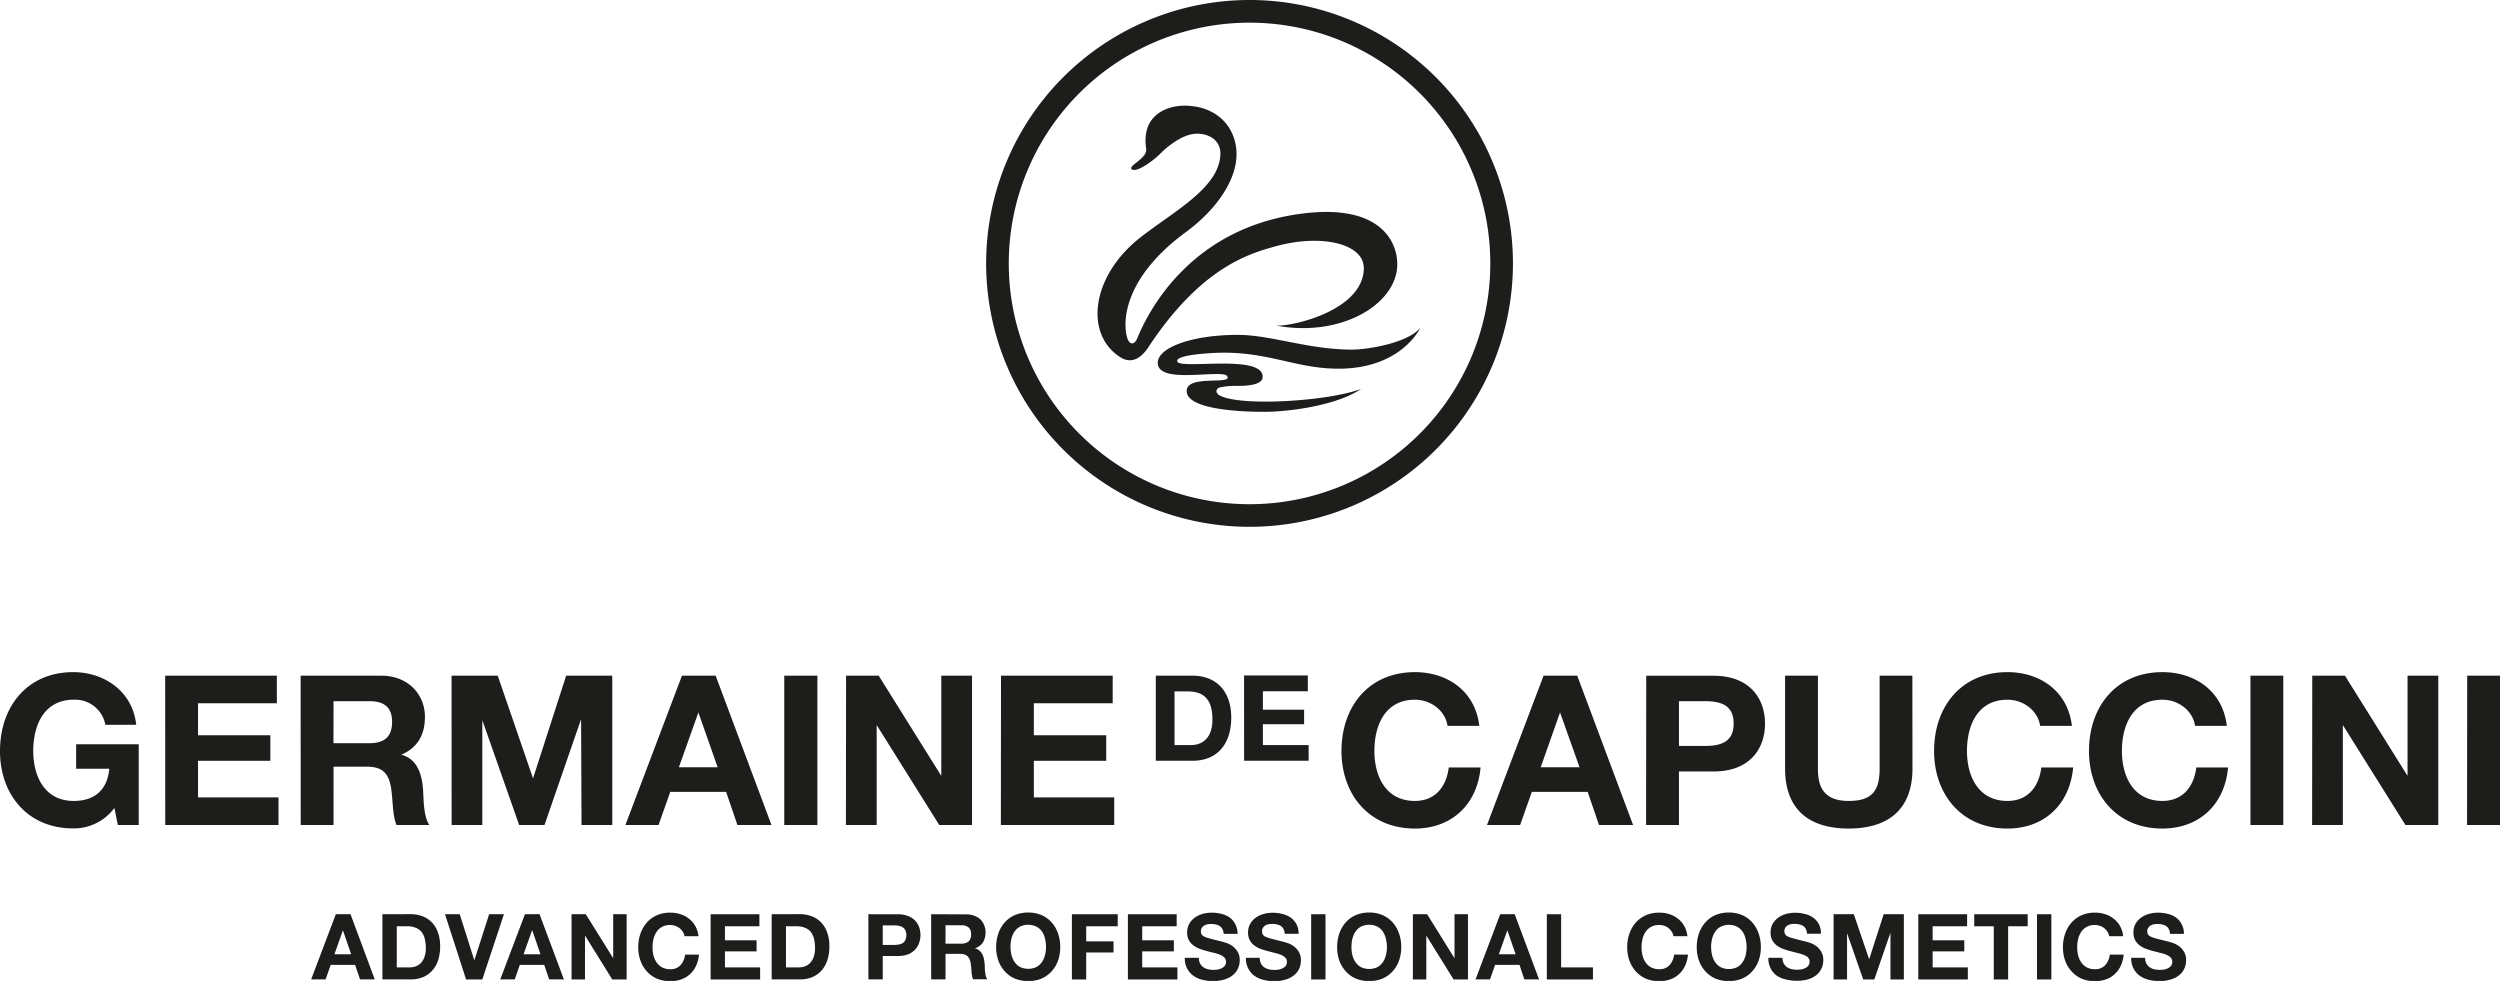 <svg xmlns="http://www.w3.org/2000/svg" id="Laag_1" data-name="Laag 1" viewBox="0 0 678.99 266.41"><defs><style>.cls-1{fill:#1d1d1b;}</style></defs><title>GDC_logo</title><g id="Logo_Adv_Prof_Cosm" data-name="Logo+Adv Prof Cosm"><g id="Adv_Prof_Cosm" data-name="Adv Prof Cosm"><path class="cls-1" d="M91.21,248.3,84.51,266h3.92l1.39-3.94h6.62L97.78,266h4L95.2,248.3Zm-.38,10.87,2.31-6.51h0l2.23,6.51Z"></path><path class="cls-1" d="M103.86,248.3V266h7.64a8.65,8.65,0,0,0,3.53-.67,7.2,7.2,0,0,0,2.5-1.89,7.57,7.57,0,0,0,1.52-2.83,12.28,12.28,0,0,0,.49-3.57,10.67,10.67,0,0,0-.62-3.84,7.09,7.09,0,0,0-1.68-2.73,6.82,6.82,0,0,0-2.56-1.64,9.11,9.11,0,0,0-3.18-.55Zm3.9,14.44V251.57h2.78a5.82,5.82,0,0,1,2.4.43,3.58,3.58,0,0,1,1.59,1.16,4.66,4.66,0,0,1,.84,1.86,9.46,9.46,0,0,1,.28,2.42,7.18,7.18,0,0,1-.37,2.47,4.65,4.65,0,0,1-1,1.67,3.63,3.63,0,0,1-1.41.89,5,5,0,0,1-1.64.27Z"></path><polygon class="cls-1" points="130.99 266.02 136.87 248.3 132.85 248.3 128.85 260.76 128.8 260.76 124.86 248.3 120.86 248.3 126.59 266.02 130.99 266.02"></polygon><path class="cls-1" d="M142.57,248.3,135.87,266h3.93l1.38-3.94h6.63l1.34,3.94h4l-6.62-17.72Zm-.37,10.87,2.31-6.51h.05l2.23,6.51Z"></path><polygon class="cls-1" points="155.23 248.3 155.23 266.02 158.88 266.02 158.88 254.16 158.93 254.16 166.29 266.02 170.19 266.02 170.19 248.3 166.54 248.3 166.54 260.18 166.5 260.18 159.1 248.3 155.23 248.3"></polygon><path class="cls-1" d="M185.92,254.26h3.78a7.12,7.12,0,0,0-.85-2.73,6.33,6.33,0,0,0-1.71-2,7,7,0,0,0-2.33-1.24,8.86,8.86,0,0,0-2.76-.42,9,9,0,0,0-3.67.72,8,8,0,0,0-2.73,2,9,9,0,0,0-1.71,3,10.93,10.93,0,0,0-.6,3.68,10.74,10.74,0,0,0,.6,3.62,8.76,8.76,0,0,0,1.71,2.9,8.08,8.08,0,0,0,2.73,2,9.38,9.38,0,0,0,3.67.69,8.76,8.76,0,0,0,3-.49,6.93,6.93,0,0,0,2.38-1.44,7.09,7.09,0,0,0,1.64-2.29,9,9,0,0,0,.77-3h-3.78a5,5,0,0,1-1.24,2.88,3.58,3.58,0,0,1-2.78,1.09,4.68,4.68,0,0,1-2.23-.5,4.43,4.43,0,0,1-1.49-1.36,6.2,6.2,0,0,1-.84-1.89,9.35,9.35,0,0,1-.25-2.18,9.85,9.85,0,0,1,.25-2.26,6,6,0,0,1,.84-1.94,4,4,0,0,1,1.49-1.36,4.46,4.46,0,0,1,2.23-.52,4.4,4.4,0,0,1,2.56.89,3.74,3.74,0,0,1,.87,1,3,3,0,0,1,.44,1.22"></path><polygon class="cls-1" points="193 248.3 193 266.02 206.45 266.02 206.45 262.74 196.89 262.74 196.89 258.39 205.48 258.39 205.48 255.38 196.89 255.38 196.89 251.57 206.25 251.57 206.25 248.3 193 248.3"></polygon><path class="cls-1" d="M209.58,248.3V266h7.64a8.6,8.6,0,0,0,3.52-.67,7.14,7.14,0,0,0,2.51-1.89,7.7,7.7,0,0,0,1.51-2.83,12.27,12.27,0,0,0,.5-3.57,10.89,10.89,0,0,0-.62-3.84,7.23,7.23,0,0,0-1.69-2.73,6.67,6.67,0,0,0-2.56-1.64,9.06,9.06,0,0,0-3.17-.55Zm3.89,14.44V251.57h2.78a5.91,5.91,0,0,1,2.41.43,3.61,3.61,0,0,1,1.58,1.16,4.82,4.82,0,0,1,.85,1.86,10,10,0,0,1,.27,2.42,7.18,7.18,0,0,1-.37,2.47,4.78,4.78,0,0,1-1,1.67,3.74,3.74,0,0,1-1.42.89,5,5,0,0,1-1.64.27Z"></path><path class="cls-1" d="M235.85,248.3V266h3.9v-6.36h4.09a7.63,7.63,0,0,0,2.83-.46,5.4,5.4,0,0,0,1.89-1.29,4.87,4.87,0,0,0,1.07-1.82A6.66,6.66,0,0,0,250,254a6.52,6.52,0,0,0-.34-2.11,4.91,4.91,0,0,0-1.07-1.81,5,5,0,0,0-1.89-1.26,7.2,7.2,0,0,0-2.83-.5Zm3.9,8.34v-5.31h3a7.84,7.84,0,0,1,1.29.1,3.07,3.07,0,0,1,1.09.39,1.92,1.92,0,0,1,.74.8,3.26,3.26,0,0,1,0,2.73,2.1,2.1,0,0,1-.74.82,3.26,3.26,0,0,1-1.09.37,9.1,9.1,0,0,1-1.29.1Z"></path><path class="cls-1" d="M252.9,248.3V266h3.9v-6.93h3.89a2.9,2.9,0,0,1,2.11.65,3.51,3.51,0,0,1,.85,2c.1.71.17,1.46.22,2.24a6.69,6.69,0,0,0,.4,2h3.89a2.93,2.93,0,0,1-.42-.89c-.08-.37-.15-.75-.2-1.15s-.06-.78-.07-1.16,0-.71-.05-1a10.47,10.47,0,0,0-.2-1.35,4,4,0,0,0-.42-1.21,3.34,3.34,0,0,0-.77-1,3,3,0,0,0-1.19-.62v-.05A4,4,0,0,0,267,255.9a5.26,5.26,0,0,0,.67-2.71,4.72,4.72,0,0,0-.37-1.89,4.41,4.41,0,0,0-1-1.56,4.69,4.69,0,0,0-1.64-1,5.36,5.36,0,0,0-2.13-.4Zm3.9,8v-5h4.27a3,3,0,0,1,2,.59,2.35,2.35,0,0,1,.67,1.87,2.49,2.49,0,0,1-.67,1.93,2.94,2.94,0,0,1-2,.6Z"></path><path class="cls-1" d="M270.55,257.24a10.74,10.74,0,0,0,.59,3.62,8.76,8.76,0,0,0,1.71,2.9,8.08,8.08,0,0,0,2.73,2,9.43,9.43,0,0,0,3.68.69,9.27,9.27,0,0,0,3.67-.69,8.08,8.08,0,0,0,2.73-2,8.76,8.76,0,0,0,1.71-2.9,11,11,0,0,0,.59-3.62,11.18,11.18,0,0,0-.59-3.68,8.89,8.89,0,0,0-1.71-3,7.89,7.89,0,0,0-2.73-2,8.94,8.94,0,0,0-3.67-.72,9.08,9.08,0,0,0-3.68.72,7.89,7.89,0,0,0-2.73,2,8.89,8.89,0,0,0-1.71,3,10.93,10.93,0,0,0-.59,3.68m3.89,0a9.85,9.85,0,0,1,.25-2.26,6,6,0,0,1,.84-1.94,4,4,0,0,1,1.49-1.36,5.06,5.06,0,0,1,4.47,0A4,4,0,0,1,283,253a5.74,5.74,0,0,1,.82,1.94,9.33,9.33,0,0,1,.27,2.26,8.86,8.86,0,0,1-.27,2.18,5.93,5.93,0,0,1-.82,1.89,4.43,4.43,0,0,1-1.49,1.36,5.25,5.25,0,0,1-4.47,0,4.43,4.43,0,0,1-1.49-1.36,6.2,6.2,0,0,1-.84-1.89,9.35,9.35,0,0,1-.25-2.18"></path><polygon class="cls-1" points="291.12 248.3 291.12 266.02 295.01 266.02 295.01 258.69 302.43 258.69 302.43 255.67 295.01 255.67 295.01 251.57 303.57 251.57 303.57 248.3 291.12 248.3"></polygon><polygon class="cls-1" points="306.33 248.3 306.33 266.02 319.78 266.02 319.78 262.74 310.22 262.74 310.22 258.39 318.81 258.39 318.81 255.38 310.22 255.38 310.22 251.57 319.58 251.57 319.58 248.3 306.33 248.3"></polygon><path class="cls-1" d="M325.56,260.14h-3.77a5.88,5.88,0,0,0,.59,2.83,5.66,5.66,0,0,0,1.67,2,6.92,6.92,0,0,0,2.43,1.11,10.87,10.87,0,0,0,2.85.37,10.52,10.52,0,0,0,3.18-.42,6.44,6.44,0,0,0,2.31-1.17,5,5,0,0,0,1.41-1.81,5.4,5.4,0,0,0,.47-2.25,4.22,4.22,0,0,0-.64-2.43,5.11,5.11,0,0,0-1.49-1.54,6.2,6.2,0,0,0-1.76-.82,13.53,13.53,0,0,0-1.37-.38c-1.11-.27-2-.51-2.7-.69a10.85,10.85,0,0,1-1.62-.54,1.73,1.73,0,0,1-.77-.61,1.56,1.56,0,0,1-.19-.84,1.65,1.65,0,0,1,.24-.93,2.48,2.48,0,0,1,.62-.63,2.63,2.63,0,0,1,.87-.34,4.29,4.29,0,0,1,.94-.1,6.67,6.67,0,0,1,1.32.12,3.11,3.11,0,0,1,1.09.43,2.1,2.1,0,0,1,.75.81,3.12,3.12,0,0,1,.35,1.32h3.77a5.25,5.25,0,0,0-.6-2.61A5,5,0,0,0,334,249.2a6.41,6.41,0,0,0-2.29-1,10.4,10.4,0,0,0-2.65-.32,8.86,8.86,0,0,0-2.38.32,6.68,6.68,0,0,0-2.14,1,5.24,5.24,0,0,0-1.53,1.68,4.59,4.59,0,0,0-.58,2.36,4.07,4.07,0,0,0,1.67,3.5,6.52,6.52,0,0,0,1.68.94,19.89,19.89,0,0,0,1.94.6c.64.18,1.28.34,1.91.5a10.93,10.93,0,0,1,1.69.51,3.57,3.57,0,0,1,1.19.75,1.55,1.55,0,0,1,.47,1.16,1.81,1.81,0,0,1-.35,1.13,2.51,2.51,0,0,1-.87.66,4.49,4.49,0,0,1-1.11.35,9,9,0,0,1-1.12.07,6.67,6.67,0,0,1-1.49-.17,4,4,0,0,1-1.26-.57,3.14,3.14,0,0,1-.85-1,3.3,3.3,0,0,1-.32-1.51"></path><path class="cls-1" d="M342.16,260.14h-3.77A5.88,5.88,0,0,0,339,263a5.77,5.77,0,0,0,1.67,2,6.92,6.92,0,0,0,2.43,1.11,10.87,10.87,0,0,0,2.85.37,10.52,10.52,0,0,0,3.18-.42,6.47,6.47,0,0,0,2.3-1.17,4.75,4.75,0,0,0,1.42-1.81,5.24,5.24,0,0,0,.47-2.25,4.22,4.22,0,0,0-.64-2.43,5,5,0,0,0-1.49-1.54,6.2,6.2,0,0,0-1.76-.82,13.53,13.53,0,0,0-1.37-.38c-1.11-.27-2-.51-2.7-.69a10.29,10.29,0,0,1-1.61-.54,1.67,1.67,0,0,1-.77-.61,1.47,1.47,0,0,1-.2-.84A1.57,1.57,0,0,1,343,252a2.19,2.19,0,0,1,.62-.63,2.58,2.58,0,0,1,.86-.34,4.38,4.38,0,0,1,.95-.1,6.57,6.57,0,0,1,1.31.12,3.24,3.24,0,0,1,1.1.43,2,2,0,0,1,.74.81,3.12,3.12,0,0,1,.35,1.32h3.77a5.25,5.25,0,0,0-.6-2.61,5,5,0,0,0-1.56-1.78,6.41,6.41,0,0,0-2.29-1,10.4,10.4,0,0,0-2.65-.32,8.8,8.8,0,0,0-2.38.32,6.79,6.79,0,0,0-2.14,1,5.36,5.36,0,0,0-1.53,1.68,4.69,4.69,0,0,0-.58,2.36,4.44,4.44,0,0,0,.45,2.08,4.54,4.54,0,0,0,1.22,1.42,6.75,6.75,0,0,0,1.69.94,19.7,19.7,0,0,0,1.93.6l1.91.5a10.6,10.6,0,0,1,1.69.51,3.47,3.47,0,0,1,1.19.75,1.55,1.55,0,0,1,.47,1.16,1.81,1.81,0,0,1-.34,1.13,2.46,2.46,0,0,1-.88.66,4.49,4.49,0,0,1-1.11.35,9,9,0,0,1-1.12.07,6.67,6.67,0,0,1-1.49-.17,4,4,0,0,1-1.26-.57,3.14,3.14,0,0,1-.85-1,3.3,3.3,0,0,1-.32-1.51"></path><rect class="cls-1" x="356.11" y="248.3" width="3.89" height="17.72"></rect><path class="cls-1" d="M363.16,257.24a11.26,11.26,0,0,0,.58,3.62,9,9,0,0,0,1.72,2.9,7.89,7.89,0,0,0,2.73,2,9.43,9.43,0,0,0,3.68.69,9.19,9.19,0,0,0,3.66-.69,8,8,0,0,0,2.74-2,8.6,8.6,0,0,0,1.71-2.9,10.74,10.74,0,0,0,.59-3.62,10.93,10.93,0,0,0-.59-3.68,8.72,8.72,0,0,0-1.71-3,7.84,7.84,0,0,0-2.74-2,8.85,8.85,0,0,0-3.66-.72,9.08,9.08,0,0,0-3.68.72,7.71,7.71,0,0,0-2.73,2,9.09,9.09,0,0,0-1.72,3,11.45,11.45,0,0,0-.58,3.68m3.89,0a9.85,9.85,0,0,1,.25-2.26,6,6,0,0,1,.84-1.94,4,4,0,0,1,1.49-1.36,5.06,5.06,0,0,1,4.47,0,4,4,0,0,1,1.49,1.36,5.53,5.53,0,0,1,.81,1.94,8.86,8.86,0,0,1,.28,2.26,8.41,8.41,0,0,1-.28,2.18,5.7,5.7,0,0,1-.81,1.89,4.43,4.43,0,0,1-1.49,1.36,5.25,5.25,0,0,1-4.47,0,4.43,4.43,0,0,1-1.49-1.36,6.2,6.2,0,0,1-.84-1.89,9.35,9.35,0,0,1-.25-2.18"></path><polygon class="cls-1" points="383.73 248.3 383.73 266.02 387.38 266.02 387.38 254.16 387.42 254.16 394.79 266.02 398.69 266.02 398.69 248.3 395.04 248.3 395.04 260.18 394.99 260.18 387.6 248.3 383.73 248.3"></polygon><path class="cls-1" d="M407.45,248.3,400.75,266h3.93l1.38-3.94h6.63L414,266h4l-6.62-17.72Zm-.37,10.87,2.31-6.51h0l2.24,6.51Z"></path><polygon class="cls-1" points="420.11 248.3 420.11 266.02 432.64 266.02 432.64 262.74 424 262.74 424 248.3 420.11 248.3"></polygon><path class="cls-1" d="M454.52,254.26h3.77a6.94,6.94,0,0,0-.84-2.73,6.46,6.46,0,0,0-1.71-2,7,7,0,0,0-2.33-1.24,8.91,8.91,0,0,0-2.76-.42,9,9,0,0,0-3.67.72,8,8,0,0,0-2.73,2,9,9,0,0,0-1.71,3,10.93,10.93,0,0,0-.6,3.68,10.74,10.74,0,0,0,.6,3.62,8.76,8.76,0,0,0,1.71,2.9,8.08,8.08,0,0,0,2.73,2,9.34,9.34,0,0,0,3.67.69,8.7,8.7,0,0,0,3-.49,6.75,6.75,0,0,0,2.38-1.44,7.11,7.11,0,0,0,1.65-2.29,9,9,0,0,0,.76-3h-3.77a5,5,0,0,1-1.24,2.88,3.59,3.59,0,0,1-2.78,1.09,4.65,4.65,0,0,1-2.23-.5,4.43,4.43,0,0,1-1.49-1.36,6.2,6.2,0,0,1-.84-1.89,9.35,9.35,0,0,1-.25-2.18,9.85,9.85,0,0,1,.25-2.26,6,6,0,0,1,.84-1.94,4,4,0,0,1,1.49-1.36,4.43,4.43,0,0,1,2.23-.52,3.92,3.92,0,0,1,3.42,1.88,3,3,0,0,1,.45,1.22"></path><path class="cls-1" d="M460.83,257.24a11,11,0,0,0,.59,3.62,8.62,8.62,0,0,0,1.72,2.9,7.94,7.94,0,0,0,2.72,2,9.39,9.39,0,0,0,3.68.69,9.27,9.27,0,0,0,3.67-.69,8,8,0,0,0,2.73-2,8.76,8.76,0,0,0,1.71-2.9,10.74,10.74,0,0,0,.59-3.62,10.93,10.93,0,0,0-.59-3.68,8.89,8.89,0,0,0-1.71-3,7.8,7.8,0,0,0-2.73-2,8.94,8.94,0,0,0-3.67-.72,9.05,9.05,0,0,0-3.68.72,7.76,7.76,0,0,0-2.72,2,8.75,8.75,0,0,0-1.72,3,11.18,11.18,0,0,0-.59,3.68m3.89,0A9.32,9.32,0,0,1,465,255a5.58,5.58,0,0,1,.84-1.94,3.9,3.9,0,0,1,1.49-1.36,5,5,0,0,1,4.46,0,4,4,0,0,1,1.49,1.36,5.55,5.55,0,0,1,.82,1.94,9.33,9.33,0,0,1,.27,2.26,8.86,8.86,0,0,1-.27,2.18,5.72,5.72,0,0,1-.82,1.89,4.43,4.43,0,0,1-1.49,1.36,5.22,5.22,0,0,1-4.46,0,4.34,4.34,0,0,1-1.49-1.36,5.76,5.76,0,0,1-.84-1.89,8.85,8.85,0,0,1-.26-2.18"></path><path class="cls-1" d="M484.06,260.14h-3.78a5.88,5.88,0,0,0,.6,2.83,5.74,5.74,0,0,0,1.66,2A6.92,6.92,0,0,0,485,266a10.93,10.93,0,0,0,2.85.37A10.52,10.52,0,0,0,491,266a6.52,6.52,0,0,0,2.31-1.17,4.82,4.82,0,0,0,1.41-1.81,5.25,5.25,0,0,0,.48-2.25,4.22,4.22,0,0,0-.65-2.43,5,5,0,0,0-1.49-1.54,6.2,6.2,0,0,0-1.76-.82,12.84,12.84,0,0,0-1.37-.38c-1.1-.27-2-.51-2.7-.69a10.29,10.29,0,0,1-1.61-.54,1.73,1.73,0,0,1-.77-.61,1.86,1.86,0,0,1,0-1.77,2.19,2.19,0,0,1,.62-.63,2.55,2.55,0,0,1,.87-.34,4.29,4.29,0,0,1,.94-.1,6.74,6.74,0,0,1,1.32.12,3.06,3.06,0,0,1,1.08.43,1.9,1.9,0,0,1,.75.81,3,3,0,0,1,.35,1.32h3.77A5.25,5.25,0,0,0,494,251a5,5,0,0,0-1.56-1.78,6.37,6.37,0,0,0-2.28-1,10.54,10.54,0,0,0-2.66-.32,8.91,8.91,0,0,0-2.38.32,6.79,6.79,0,0,0-2.14,1,5.48,5.48,0,0,0-1.53,1.68,4.69,4.69,0,0,0-.57,2.36,4.57,4.57,0,0,0,.44,2.08,4.67,4.67,0,0,0,1.22,1.42,6.75,6.75,0,0,0,1.69.94,19.7,19.7,0,0,0,1.93.6l1.91.5a11.07,11.07,0,0,1,1.7.51A3.52,3.52,0,0,1,491,260a1.52,1.52,0,0,1,.47,1.16,1.81,1.81,0,0,1-.34,1.13,2.51,2.51,0,0,1-.87.66,4.57,4.57,0,0,1-1.12.35,8.86,8.86,0,0,1-1.12.07,6.58,6.58,0,0,1-1.48-.17,4.1,4.1,0,0,1-1.27-.57,3.11,3.11,0,0,1-.84-1,3.18,3.18,0,0,1-.32-1.51"></path><polygon class="cls-1" points="498 248.3 498 266.02 501.65 266.02 501.65 253.59 501.7 253.59 506.04 266.02 509.05 266.02 513.39 253.46 513.44 253.46 513.44 266.02 517.08 266.02 517.08 248.3 511.6 248.3 507.68 260.48 507.63 260.48 503.49 248.3 498 248.3"></polygon><polygon class="cls-1" points="521 248.3 521 266.02 534.45 266.02 534.45 262.74 524.9 262.74 524.9 258.39 533.49 258.39 533.49 255.38 524.9 255.38 524.9 251.57 534.26 251.57 534.26 248.3 521 248.3"></polygon><polygon class="cls-1" points="541.5 251.57 541.5 266.02 545.4 266.02 545.4 251.57 550.71 251.57 550.71 248.3 536.19 248.3 536.19 251.57 541.5 251.57"></polygon><rect class="cls-1" x="553.24" y="248.3" width="3.9" height="17.72"></rect><path class="cls-1" d="M572.87,254.26h3.77a7.29,7.29,0,0,0-.84-2.73,6.49,6.49,0,0,0-1.72-2,7,7,0,0,0-2.33-1.24,8.86,8.86,0,0,0-2.76-.42,9,9,0,0,0-3.67.72,7.86,7.86,0,0,0-2.72,2,8.89,8.89,0,0,0-1.72,3,10.93,10.93,0,0,0-.59,3.68,10.74,10.74,0,0,0,.59,3.62,8.62,8.62,0,0,0,1.72,2.9,7.94,7.94,0,0,0,2.72,2,9.38,9.38,0,0,0,3.67.69,8.76,8.76,0,0,0,3-.49,6.84,6.84,0,0,0,2.38-1.44,7.24,7.24,0,0,0,1.64-2.29,9,9,0,0,0,.77-3H573a5.11,5.11,0,0,1-1.24,2.88,3.61,3.61,0,0,1-2.79,1.09,4.61,4.61,0,0,1-2.22-.5,4.37,4.37,0,0,1-1.5-1.36,6.45,6.45,0,0,1-.84-1.89,9.35,9.35,0,0,1-.25-2.18,9.85,9.85,0,0,1,.25-2.26,6.2,6.2,0,0,1,.84-1.94,3.93,3.93,0,0,1,1.5-1.36,4.39,4.39,0,0,1,2.22-.52,3.7,3.7,0,0,1,1.37.25,3.5,3.5,0,0,1,1.19.64,3.74,3.74,0,0,1,.87,1,3.14,3.14,0,0,1,.45,1.22"></path><path class="cls-1" d="M582.59,260.14h-3.77a6,6,0,0,0,.6,2.83,5.74,5.74,0,0,0,1.66,2,6.92,6.92,0,0,0,2.43,1.11,10.93,10.93,0,0,0,2.85.37,10.52,10.52,0,0,0,3.18-.42,6.44,6.44,0,0,0,2.31-1.17,4.82,4.82,0,0,0,1.41-1.81,5.25,5.25,0,0,0,.48-2.25,4.22,4.22,0,0,0-.65-2.43,5,5,0,0,0-1.49-1.54,6.2,6.2,0,0,0-1.76-.82,13.48,13.48,0,0,0-1.36-.38c-1.11-.27-2-.51-2.71-.69a10.29,10.29,0,0,1-1.61-.54,1.73,1.73,0,0,1-.77-.61,1.47,1.47,0,0,1-.2-.84,1.57,1.57,0,0,1,.25-.93,2.32,2.32,0,0,1,.62-.63,2.55,2.55,0,0,1,.87-.34,4.29,4.29,0,0,1,.94-.1,6.57,6.57,0,0,1,1.31.12,3.16,3.16,0,0,1,1.1.43,2,2,0,0,1,.74.81,3,3,0,0,1,.35,1.32h3.77a5.25,5.25,0,0,0-.6-2.61A5,5,0,0,0,591,249.2a6.37,6.37,0,0,0-2.28-1,10.54,10.54,0,0,0-2.66-.32,8.91,8.91,0,0,0-2.38.32,6.63,6.63,0,0,0-2.13,1,5.39,5.39,0,0,0-1.54,1.68,4.69,4.69,0,0,0-.57,2.36,4.44,4.44,0,0,0,.44,2.08,4.54,4.54,0,0,0,1.22,1.42,6.75,6.75,0,0,0,1.69.94c.63.23,1.27.43,1.93.6l1.91.5a10.6,10.6,0,0,1,1.69.51,3.38,3.38,0,0,1,1.19.75,1.55,1.55,0,0,1,.47,1.16,1.81,1.81,0,0,1-.34,1.13,2.61,2.61,0,0,1-.87.66,4.57,4.57,0,0,1-1.12.35,8.86,8.86,0,0,1-1.12.07,6.52,6.52,0,0,1-1.48-.17,4,4,0,0,1-1.27-.57,3.11,3.11,0,0,1-.84-1,3.18,3.18,0,0,1-.33-1.51"></path></g><path id="Logo" class="cls-1" d="M339.38,0a71.54,71.54,0,1,1-71.55,71.54A71.54,71.54,0,0,1,339.38,0m0,6.16a65.39,65.39,0,1,0,65.38,65.38A65.38,65.38,0,0,0,339.38,6.16m31,66.52c0-6.34-11.35-9.44-24.6-5.6-7.11,2-19.91,6-33.92,27.27-3,4.52-5.91,3.64-7.22,2.88-10.14-5.93-8.65-22.19,5.41-33,9.23-7.13,21.23-13.39,21.4-22.45.07-3.63-3-5.47-6.35-5.47-3,0-6.4,2.11-9.33,4.79-2.51,2.61-6.16,5.12-7.8,5.06-.65,0-.87-.38-.68-.76.53-1,4.34-2.79,4-5-1.42-9.54,6.16-11.73,10.47-11.7,9.24.07,14.08,6.32,14.08,13.17s-5.18,14.86-13.74,21.15c-16.37,12-17.34,23.73-16,28.57.59,2.21,2,2.11,2.73.39,3-7.38,14.6-30.43,45.5-34.05,20.6-2.42,25.28,7.72,25.16,14.08-.21,10.62-15.22,19.71-32.89,16.42,4.36.27,23.76-4.1,23.82-15.67M319.72,98.12c.37,2.4,23.31-2.12,23.21,4.24,0,2.38-4.91,2.45-6.95,2.45a20,20,0,0,0-4.78.44c-.95.29-1.23,1.46.11,2.18,5.61,3,29.26,1.6,38.37-1.8-6.39,4.38-19.16,6.22-26.38,6.22-2.51,0-21,0-21-5.64,0-3.77,8.36-2.37,10.66-3.18.83-.28.43-1-.1-1.19-3.25-1.11-17.36,2.09-18.36-2.73-.9-4.42,8.73-8.16,21.64-8.16,9.09,0,19.11,4,31.05,4,4.42,0,15.4-1.86,18.6-6,0,0-6.84,15.29-32.14,10.12-7.34-1.46-13.94-3.65-23.52-3.23-3.74.16-10.63.76-10.4,2.21M32,224.07h5.68V202.14h-17v6.65h9c-.5,5.62-3.86,8.74-9.65,8.74-8,0-11-6.81-11-13.57,0-7.11,3-13.92,11-13.92a8.32,8.32,0,0,1,8.58,6.81H37c-1-9.2-8.81-14.3-17.1-14.3C7.38,182.55,0,191.92,0,204,0,215.66,7.38,225,19.94,225a13.71,13.71,0,0,0,11.13-5.56Zm12.88,0H75.64v-7.5H53.78v-9.94H73.43V199.7H53.78V191H75.19v-7.5H44.86Zm36.79,0h8.92V208.22h8.92c4.49,0,6.13,1.88,6.76,6.13.45,3.25.34,7.17,1.42,9.72h8.92c-1.59-2.27-1.54-7-1.71-9.6-.28-4.09-1.53-8.35-5.9-9.49,4.48-1.93,6.41-5.51,6.41-10.28,0-6.14-4.6-11.19-11.87-11.19H81.65Zm8.92-33.63h9.77c4,0,6.13,1.7,6.13,5.62,0,4.09-2.15,5.79-6.13,5.79H90.57Zm32.07,33.63H131V195.61l10,28.46h6.88l9.94-28.75.12,28.75h8.35V183.51H153.77l-9,27.89-9.59-27.89H122.64Zm47.2,0h9l3.18-9h15.17l3.07,9h9.25l-15.16-40.56h-9.15Zm19.82-30.57,5.23,14.89H184.38ZM213,224.07H222V183.51H213Zm16.75,0h8.35V196.92l17,27.15H264V183.51h-8.35v27.21l-17-27.21h-8.86Zm42.08,0h30.79v-7.5H280.79v-9.94h19.66V199.7H280.79V191H302.2v-7.5H271.87Zm129.94-26.93c-1.07-9.37-8.57-14.59-17.49-14.59-12.55,0-19.94,9.37-19.94,21.41,0,11.7,7.39,21.07,19.94,21.07,9.94,0,16.93-6.47,17.84-16.59h-8.64c-.68,5.34-3.74,9.09-9.2,9.09-8,0-11-6.81-11-13.57,0-7.11,3-13.92,11-13.92,4.43,0,8.3,3.06,8.86,7.1Zm2.09,26.93h9l3.18-9h15.17l3.07,9h9.26l-15.17-40.56h-9.14Zm19.84-30.57L429,208.39H418.45Zm23.37,30.57H456V209.53h9.37c10.11,0,14-6.42,14-13s-3.92-13-14-13H447.11ZM456,190.44H463c4.15,0,7.85.91,7.85,6.08s-3.7,6.07-7.85,6.07H456Zm63.39-6.93H510.5v25.22c0,6-2,8.8-8.41,8.8-7.21,0-8.35-4.37-8.35-8.8V183.51h-8.92v25.22c0,11,6.36,16.3,17.27,16.3s17.33-5.34,17.33-16.3Zm43.33,13.63c-1.08-9.37-8.58-14.59-17.5-14.59-12.55,0-19.93,9.37-19.93,21.41,0,11.7,7.38,21.07,19.93,21.07,9.94,0,16.93-6.47,17.84-16.59h-8.64c-.68,5.34-3.75,9.09-9.2,9.09-8,0-11-6.81-11-13.57,0-7.11,3-13.92,11-13.92,4.43,0,8.29,3.06,8.87,7.1Zm42.08,0c-1.08-9.37-8.58-14.59-17.5-14.59-12.55,0-19.94,9.37-19.94,21.41,0,11.7,7.39,21.07,19.94,21.07,9.94,0,16.93-6.47,17.84-16.59h-8.63c-.68,5.34-3.76,9.09-9.21,9.09-8,0-11-6.81-11-13.57,0-7.11,3-13.92,11-13.92,4.43,0,8.3,3.06,8.86,7.1Zm6.41,26.93h8.92V183.51h-8.92Zm16.75,0h8.35V196.92l17,27.15h8.92V183.51h-8.35v27.21l-17-27.21H628Zm42.08,0H679V183.51h-8.92ZM313.91,206.62h10c7.06,0,10.49-5,10.49-11.68,0-7.67-4.5-11.43-10.49-11.43h-10ZM319,187.79h3.62c5.05,0,6.67,3,6.67,7.63,0,5.11-2.82,6.93-5.76,6.93H319Zm18.89,18.83h17.53v-4.27H343v-5.66h11.19v-3.95H343v-5h12.2v-4.28H337.88Z"></path></g></svg>